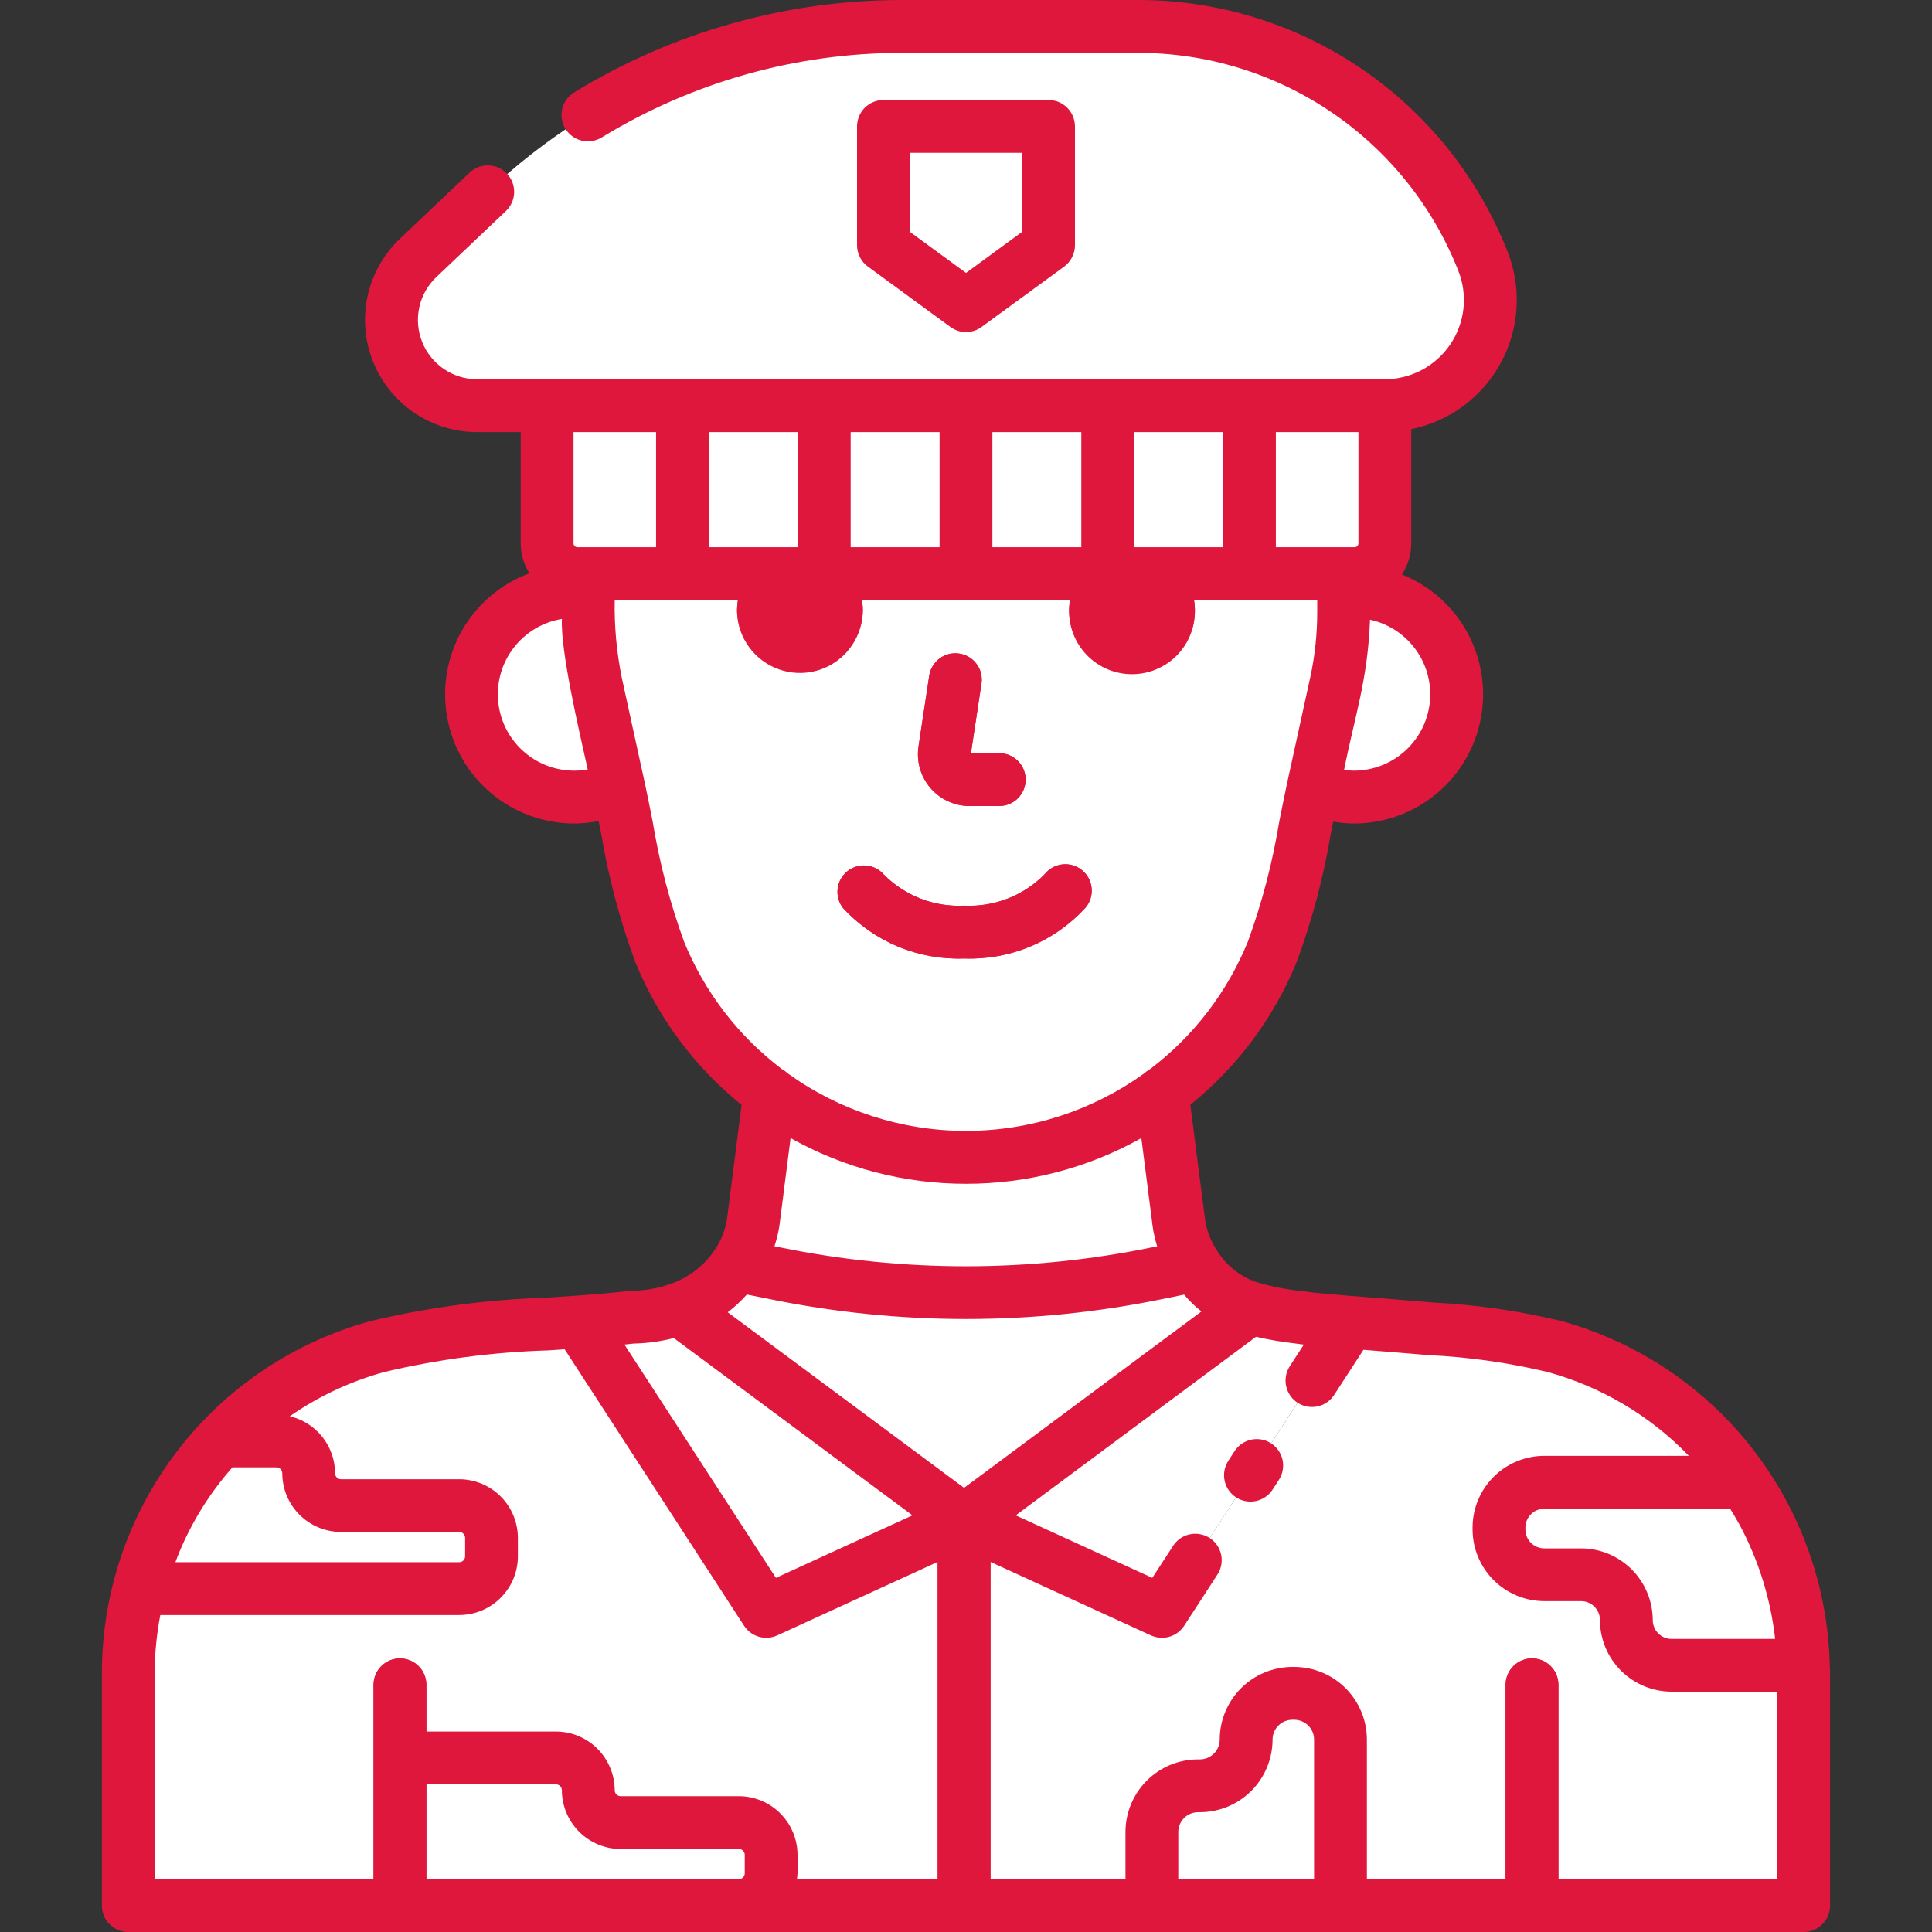 <svg width="50" height="50" viewBox="0 0 50 50" fill="none" xmlns="http://www.w3.org/2000/svg">
<rect x="0" y="0" width="50" height="50" fill="#333333" stroke="none"/>
<g clip-path="url(#clip0)">
<path d="M15.227 14.845V15.848C15.227 16.462 15.292 17.074 15.422 17.674L16.011 20.365C16.319 21.776 16.526 23.281 17.07 24.623C17.713 26.199 18.811 27.547 20.223 28.496C21.636 29.445 23.299 29.952 25.001 29.952C26.703 29.952 28.366 29.445 29.778 28.496C31.191 27.547 32.289 26.199 32.932 24.623C33.476 23.281 33.682 21.775 33.99 20.365L34.58 17.674C34.709 17.074 34.775 16.462 34.775 15.848V14.845H15.227Z" fill="white"/>
<path d="M15.423 17.674C15.292 17.073 15.226 16.461 15.226 15.847V15.336C15.106 15.319 14.985 15.31 14.864 15.309C14.464 15.308 14.069 15.397 13.709 15.569C13.348 15.742 13.031 15.994 12.781 16.306C12.531 16.618 12.355 16.983 12.265 17.372C12.175 17.762 12.175 18.167 12.263 18.557C12.351 18.947 12.527 19.312 12.776 19.625C13.024 19.938 13.341 20.191 13.701 20.364C14.061 20.538 14.456 20.629 14.855 20.629C15.255 20.629 15.65 20.539 16.011 20.366L15.423 17.674Z" fill="white"/>
<path d="M25.86 20.86H25.096C24.903 20.86 24.712 20.819 24.537 20.738C24.361 20.657 24.205 20.54 24.08 20.394C23.954 20.247 23.861 20.076 23.808 19.89C23.755 19.705 23.742 19.51 23.771 19.319L24.048 17.488C24.061 17.4 24.092 17.314 24.139 17.238C24.185 17.161 24.246 17.094 24.318 17.04C24.391 16.987 24.473 16.949 24.56 16.927C24.647 16.905 24.738 16.901 24.826 16.915C24.915 16.928 25 16.959 25.077 17.005C25.154 17.052 25.221 17.113 25.274 17.185C25.328 17.257 25.366 17.339 25.388 17.427C25.409 17.514 25.413 17.604 25.4 17.693L25.127 19.493H25.86C26.041 19.493 26.215 19.565 26.343 19.693C26.471 19.822 26.543 19.995 26.543 20.177C26.543 20.358 26.471 20.532 26.343 20.66C26.215 20.788 26.041 20.86 25.86 20.86H25.86Z" fill="#E0173C"/>
<path d="M20.702 14.161C20.38 14.161 20.066 14.256 19.798 14.435C19.53 14.614 19.322 14.868 19.198 15.166C19.075 15.463 19.043 15.79 19.105 16.106C19.168 16.422 19.323 16.712 19.551 16.94C19.779 17.167 20.069 17.322 20.384 17.385C20.7 17.448 21.027 17.416 21.325 17.293C21.622 17.169 21.877 16.961 22.055 16.693C22.234 16.425 22.33 16.111 22.33 15.789C22.329 15.357 22.158 14.944 21.852 14.639C21.547 14.333 21.134 14.162 20.702 14.161Z" fill="#E0173C"/>
<path d="M29.296 14.161C28.974 14.161 28.659 14.257 28.391 14.435C28.124 14.614 27.915 14.868 27.792 15.166C27.669 15.463 27.636 15.791 27.699 16.106C27.762 16.422 27.917 16.712 28.145 16.94C28.372 17.167 28.662 17.322 28.978 17.385C29.294 17.448 29.621 17.416 29.919 17.293C30.216 17.169 30.47 16.961 30.649 16.693C30.828 16.425 30.923 16.111 30.923 15.789C30.923 15.357 30.751 14.943 30.446 14.638C30.141 14.333 29.727 14.161 29.296 14.161Z" fill="#E0173C"/>
<path d="M24.951 24.806C24.365 24.828 23.781 24.722 23.24 24.497C22.698 24.271 22.212 23.93 21.816 23.499C21.707 23.358 21.658 23.181 21.678 23.005C21.698 22.829 21.786 22.667 21.923 22.554C22.06 22.442 22.235 22.387 22.412 22.401C22.588 22.415 22.753 22.497 22.87 22.63C23.14 22.904 23.466 23.117 23.824 23.257C24.183 23.396 24.567 23.458 24.951 23.439C25.335 23.458 25.719 23.396 26.078 23.257C26.436 23.117 26.761 22.904 27.032 22.63C27.088 22.558 27.158 22.498 27.237 22.453C27.317 22.409 27.405 22.381 27.496 22.371C27.587 22.361 27.678 22.369 27.766 22.395C27.854 22.421 27.935 22.465 28.006 22.523C28.076 22.581 28.134 22.652 28.177 22.733C28.219 22.814 28.245 22.903 28.252 22.994C28.26 23.085 28.249 23.177 28.22 23.264C28.192 23.35 28.146 23.431 28.086 23.499C27.689 23.931 27.203 24.271 26.662 24.497C26.121 24.722 25.537 24.828 24.951 24.806Z" fill="#E0173C"/>
<path d="M35.039 15.309C34.95 15.31 34.862 15.317 34.774 15.329V15.848C34.773 16.462 34.708 17.074 34.578 17.674L33.989 20.365L33.98 20.404C34.314 20.552 34.674 20.629 35.039 20.63C35.739 20.622 36.407 20.338 36.899 19.84C37.391 19.342 37.667 18.67 37.667 17.97C37.667 17.27 37.391 16.599 36.899 16.101C36.407 15.603 35.739 15.319 35.039 15.31V15.309Z" fill="white"/>
<path d="M34.934 34.223C34.591 34.196 34.247 34.169 33.906 34.131C33.385 34.082 32.871 33.988 32.367 33.849L24.951 39.357L30.072 41.703L34.934 34.223Z" fill="white"/>
<path d="M46.68 43.294V49.317H3.32V43.294C3.321 41.375 3.953 39.509 5.117 37.984C6.282 36.459 7.915 35.359 9.766 34.852C11.449 34.391 13.219 34.34 14.965 34.212L19.832 41.704L24.266 39.669L24.949 39.356L25.633 39.669L30.07 41.704L34.934 34.223C35.434 34.262 35.93 34.297 36.422 34.34C37.705 34.397 38.981 34.569 40.234 34.852C42.085 35.359 43.718 36.459 44.883 37.984C46.047 39.509 46.679 41.375 46.68 43.294Z" fill="white"/>
<path d="M24.952 39.357L17.572 33.877C17.18 34.013 16.768 34.086 16.352 34.09C15.893 34.143 15.431 34.18 14.967 34.213L19.831 41.703L24.952 39.357Z" fill="white"/>
<path d="M25.633 39.356V49.317H24.266V39.356C24.266 39.175 24.338 39.001 24.466 38.873C24.594 38.745 24.768 38.673 24.949 38.673C25.131 38.673 25.304 38.745 25.433 38.873C25.561 39.001 25.633 39.175 25.633 39.356Z" fill="#E0173C"/>
<path d="M40.332 43.602V49.317H38.965V43.602C38.965 43.421 39.037 43.247 39.165 43.119C39.293 42.99 39.467 42.918 39.648 42.918C39.83 42.918 40.004 42.99 40.132 43.119C40.26 43.247 40.332 43.421 40.332 43.602Z" fill="#E0173C"/>
<path d="M10.352 45.496H14.389C14.611 45.496 14.824 45.584 14.981 45.741C15.137 45.898 15.226 46.11 15.226 46.332C15.226 46.442 15.247 46.551 15.289 46.652C15.331 46.754 15.393 46.846 15.471 46.923C15.548 47.001 15.64 47.063 15.742 47.105C15.844 47.147 15.952 47.168 16.062 47.168H19.122C19.344 47.168 19.557 47.257 19.713 47.413C19.87 47.57 19.959 47.783 19.959 48.005V48.481C19.959 48.703 19.87 48.915 19.713 49.072C19.557 49.229 19.344 49.317 19.122 49.317H10.352V45.496Z" fill="white"/>
<path d="M45.15 38.363H39.965C39.654 38.363 39.356 38.486 39.136 38.706C38.916 38.926 38.793 39.224 38.793 39.535V39.584C38.793 39.894 38.916 40.193 39.136 40.412C39.356 40.632 39.654 40.755 39.965 40.755H40.917C41.228 40.755 41.526 40.879 41.746 41.099C41.966 41.319 42.089 41.617 42.089 41.927C42.089 42.238 42.212 42.536 42.432 42.756C42.652 42.976 42.95 43.099 43.261 43.099H46.671C46.635 41.406 46.106 39.76 45.15 38.363Z" fill="white"/>
<path d="M29.952 32.95L30.934 32.75C30.89 32.682 30.847 32.614 30.807 32.539C30.652 32.256 30.55 31.948 30.506 31.628L30.078 28.278C28.608 29.366 26.828 29.953 25 29.953C23.172 29.953 21.392 29.366 19.922 28.278L19.492 31.628C19.432 32.03 19.281 32.413 19.051 32.747L20.047 32.95C23.314 33.618 26.684 33.618 29.952 32.95Z" fill="white"/>
<path d="M30.934 32.75L29.952 32.951C26.685 33.618 23.317 33.618 20.049 32.951L19.053 32.747C18.694 33.273 18.175 33.669 17.572 33.876L24.952 39.357L32.368 33.849C31.773 33.668 31.264 33.277 30.934 32.75Z" fill="white"/>
<path d="M3.594 41.113H11.886C12.107 41.113 12.32 41.025 12.477 40.868C12.634 40.711 12.722 40.498 12.722 40.276V39.8C12.722 39.69 12.7 39.581 12.658 39.48C12.616 39.379 12.555 39.286 12.477 39.209C12.399 39.131 12.307 39.069 12.206 39.027C12.104 38.985 11.995 38.964 11.886 38.964H8.825C8.604 38.964 8.391 38.876 8.234 38.719C8.077 38.562 7.989 38.349 7.989 38.127C7.989 38.018 7.968 37.909 7.926 37.807C7.883 37.706 7.822 37.614 7.744 37.536C7.667 37.458 7.574 37.397 7.473 37.355C7.371 37.313 7.263 37.291 7.153 37.291H5.713C4.694 38.365 3.965 39.68 3.594 41.113Z" fill="white"/>
<path d="M29.811 49.317V47.413C29.811 47.096 29.937 46.792 30.161 46.567C30.386 46.343 30.69 46.217 31.007 46.217H31.054C31.372 46.217 31.676 46.091 31.9 45.866C32.124 45.642 32.25 45.338 32.25 45.02C32.251 44.703 32.377 44.399 32.601 44.175C32.825 43.95 33.13 43.824 33.447 43.824H33.496C33.813 43.824 34.117 43.95 34.342 44.175C34.566 44.399 34.692 44.703 34.692 45.02V49.317H29.811Z" fill="white"/>
<path d="M35.84 10.5V14.063C35.839 14.27 35.757 14.468 35.61 14.615C35.464 14.761 35.266 14.844 35.059 14.844H14.941C14.734 14.844 14.536 14.761 14.39 14.615C14.243 14.468 14.161 14.27 14.16 14.063V10.5H35.84Z" fill="white"/>
<path d="M29.428 0.684H23.347C19.355 0.683 15.516 2.216 12.621 4.965L10.822 6.673C10.604 6.881 10.43 7.13 10.311 7.407C10.192 7.683 10.131 7.981 10.131 8.282C10.131 8.87 10.365 9.434 10.78 9.85C11.196 10.266 11.76 10.499 12.348 10.499H35.835C36.281 10.499 36.721 10.389 37.115 10.18C37.509 9.971 37.846 9.668 38.097 9.299C38.347 8.929 38.504 8.504 38.552 8.06C38.6 7.617 38.539 7.168 38.374 6.753C37.661 4.962 36.428 3.427 34.833 2.345C33.238 1.263 31.355 0.684 29.428 0.684Z" fill="white"/>
<path d="M27.138 6.346L25.002 7.911L22.865 6.346V3.272H27.138V6.346Z" fill="white"/>
<path d="M16.98 10.5H18.348V14.844H16.98V10.5Z" fill="white"/>
<path d="M20.648 10.5H22.016V14.844H20.648V10.5Z" fill="white"/>
<path d="M24.316 10.5H25.684V14.844H24.316V10.5Z" fill="white"/>
<path d="M27.984 10.5H29.352V14.844H27.984V10.5Z" fill="white"/>
<path d="M31.652 10.5H33.02V14.844H31.652V10.5Z" fill="white"/>
<path d="M11.035 43.602V49.317H9.668V43.602C9.668 43.421 9.74 43.247 9.868 43.119C9.996 42.99 10.17 42.918 10.352 42.918C10.533 42.918 10.707 42.99 10.835 43.119C10.963 43.247 11.035 43.421 11.035 43.602Z" fill="#E0173C"/>
<path d="M25.095 20.859H25.86C26.041 20.859 26.215 20.787 26.343 20.659C26.471 20.531 26.543 20.357 26.543 20.176C26.543 19.994 26.471 19.82 26.343 19.692C26.215 19.564 26.041 19.492 25.86 19.492H25.127L25.4 17.692C25.413 17.603 25.409 17.513 25.388 17.426C25.366 17.338 25.328 17.256 25.274 17.184C25.167 17.038 25.006 16.941 24.826 16.914C24.647 16.887 24.464 16.932 24.318 17.039C24.172 17.147 24.075 17.308 24.048 17.487L23.771 19.318C23.742 19.509 23.755 19.704 23.808 19.889C23.861 20.075 23.954 20.246 24.079 20.393C24.205 20.539 24.361 20.656 24.536 20.737C24.711 20.817 24.902 20.859 25.095 20.859Z" fill="#E0173C"/>
<path d="M24.951 24.805C25.537 24.827 26.12 24.721 26.662 24.496C27.203 24.27 27.689 23.93 28.085 23.499C28.145 23.43 28.191 23.349 28.22 23.263C28.248 23.176 28.259 23.084 28.251 22.993C28.244 22.902 28.218 22.814 28.176 22.733C28.134 22.652 28.075 22.58 28.005 22.522C27.934 22.464 27.853 22.42 27.765 22.394C27.678 22.368 27.586 22.36 27.495 22.37C27.404 22.38 27.316 22.408 27.237 22.453C27.157 22.497 27.087 22.557 27.031 22.629C26.761 22.903 26.436 23.116 26.077 23.256C25.719 23.395 25.335 23.457 24.951 23.438C24.567 23.457 24.183 23.395 23.824 23.256C23.465 23.116 23.14 22.903 22.87 22.629C22.753 22.496 22.588 22.414 22.412 22.4C22.235 22.386 22.06 22.441 21.923 22.553C21.786 22.666 21.698 22.828 21.678 23.004C21.658 23.18 21.707 23.357 21.816 23.498C22.212 23.93 22.698 24.27 23.239 24.496C23.781 24.721 24.365 24.827 24.951 24.805Z" fill="#E0173C"/>
<path d="M32.897 37.354C32.822 37.305 32.738 37.272 32.649 37.255C32.561 37.239 32.47 37.24 32.383 37.258C32.295 37.277 32.211 37.313 32.137 37.364C32.063 37.414 32 37.479 31.951 37.555L31.788 37.806C31.689 37.958 31.655 38.143 31.693 38.32C31.73 38.497 31.837 38.653 31.989 38.751C32.141 38.85 32.326 38.884 32.503 38.847C32.681 38.809 32.836 38.703 32.935 38.55L33.097 38.3C33.196 38.148 33.23 37.963 33.193 37.785C33.155 37.608 33.049 37.453 32.897 37.354Z" fill="#E0173C"/>
<path d="M47.354 43.086C47.304 41.055 46.603 39.094 45.353 37.492C44.103 35.89 42.372 34.732 40.414 34.19C39.325 33.926 38.213 33.766 37.094 33.71C36.592 33.671 35.894 33.606 34.973 33.54C34.774 33.521 34.611 33.512 34 33.453L33.7 33.414C33.32 33.376 32.945 33.304 32.578 33.199C32.133 33.067 31.752 32.776 31.508 32.381C31.474 32.327 31.439 32.273 31.407 32.215C31.292 32.006 31.216 31.778 31.184 31.541L30.806 28.591C32.025 27.608 32.974 26.331 33.564 24.88C33.963 23.799 34.258 22.682 34.446 21.544C34.464 21.45 34.485 21.357 34.503 21.263C34.68 21.294 34.859 21.311 35.038 21.312C35.815 21.313 36.568 21.043 37.168 20.548C37.767 20.053 38.175 19.366 38.322 18.602C38.469 17.84 38.346 17.049 37.973 16.367C37.6 15.685 37.002 15.155 36.28 14.867C36.438 14.629 36.523 14.349 36.523 14.063V11.106C37.012 11.007 37.474 10.801 37.875 10.504C38.276 10.206 38.607 9.824 38.844 9.385C39.082 8.945 39.22 8.459 39.248 7.96C39.277 7.462 39.196 6.963 39.01 6.499C38.252 4.577 36.932 2.929 35.223 1.77C33.513 0.61 31.494 -0.007 29.428 0H23.347C20.355 -0 17.421 0.825 14.868 2.386C14.79 2.432 14.722 2.493 14.667 2.565C14.613 2.638 14.574 2.721 14.552 2.809C14.53 2.897 14.526 2.988 14.539 3.078C14.553 3.168 14.584 3.254 14.632 3.331C14.679 3.408 14.741 3.476 14.815 3.529C14.888 3.582 14.972 3.62 15.06 3.64C15.148 3.661 15.24 3.664 15.329 3.648C15.419 3.633 15.504 3.6 15.581 3.552C17.919 2.123 20.607 1.367 23.347 1.368H29.428C31.22 1.362 32.972 1.897 34.455 2.902C35.938 3.908 37.083 5.338 37.74 7.005C37.864 7.316 37.91 7.653 37.874 7.986C37.837 8.319 37.72 8.638 37.532 8.915C37.344 9.192 37.091 9.419 36.795 9.576C36.499 9.733 36.17 9.815 35.835 9.815H12.348C12.042 9.815 11.742 9.723 11.488 9.55C11.235 9.378 11.038 9.134 10.925 8.849C10.811 8.564 10.786 8.252 10.851 7.952C10.917 7.653 11.071 7.38 11.294 7.169L13.094 5.46C13.159 5.398 13.211 5.324 13.248 5.242C13.284 5.16 13.304 5.072 13.306 4.982C13.309 4.892 13.293 4.803 13.261 4.719C13.229 4.635 13.18 4.559 13.119 4.494C13.057 4.428 12.983 4.376 12.901 4.34C12.819 4.303 12.73 4.283 12.64 4.281C12.551 4.279 12.461 4.294 12.377 4.326C12.294 4.358 12.217 4.407 12.152 4.469L10.351 6.177C9.93 6.577 9.639 7.093 9.514 7.66C9.39 8.227 9.439 8.818 9.654 9.357C9.869 9.895 10.241 10.357 10.721 10.683C11.201 11.008 11.768 11.182 12.348 11.182H13.476V14.063C13.477 14.337 13.555 14.605 13.702 14.837C12.967 15.108 12.35 15.63 11.96 16.311C11.571 16.992 11.433 17.788 11.572 18.56C11.71 19.332 12.115 20.031 12.717 20.534C13.319 21.037 14.078 21.312 14.863 21.312C15.074 21.311 15.285 21.289 15.492 21.247C15.512 21.346 15.533 21.442 15.553 21.544C15.741 22.682 16.036 23.8 16.435 24.883C17.024 26.334 17.973 27.611 19.192 28.594L18.816 31.537C18.771 31.835 18.658 32.118 18.486 32.366C18.207 32.77 17.807 33.073 17.343 33.232C17.02 33.344 16.681 33.403 16.339 33.406C16.317 33.406 16.295 33.406 16.273 33.41C15.8 33.465 15.322 33.502 14.917 33.531C14.65 33.55 14.381 33.568 14.113 33.585C12.587 33.634 11.07 33.837 9.585 34.191C7.59 34.738 5.83 35.925 4.575 37.569C3.32 39.213 2.639 41.224 2.637 43.292V49.317C2.637 49.498 2.709 49.672 2.837 49.8C2.965 49.928 3.138 50 3.32 50H46.679C46.86 50 47.034 49.928 47.162 49.8C47.291 49.672 47.362 49.498 47.362 49.317V43.294C47.362 43.225 47.355 43.157 47.354 43.086ZM45.013 39.447C45.509 40.368 45.824 41.375 45.941 42.415H43.261C43.132 42.415 43.007 42.364 42.916 42.272C42.824 42.181 42.773 42.056 42.773 41.927C42.772 41.435 42.576 40.963 42.228 40.616C41.881 40.268 41.409 40.072 40.917 40.072H39.965C39.835 40.071 39.711 40.02 39.62 39.928C39.528 39.837 39.477 39.713 39.477 39.583V39.534C39.477 39.405 39.528 39.281 39.62 39.189C39.711 39.098 39.835 39.046 39.965 39.046H44.776C44.858 39.18 44.939 39.311 45.013 39.448V39.447ZM18.833 33.962C19.013 33.825 19.179 33.67 19.329 33.502L19.911 33.619C23.268 34.308 26.73 34.308 30.087 33.619L30.644 33.505C30.779 33.665 30.929 33.811 31.093 33.941L25.582 38.036L24.95 38.505L21.189 35.712L18.833 33.962ZM37.015 17.969C37.014 18.493 36.806 18.995 36.435 19.366C36.065 19.736 35.562 19.945 35.038 19.945C34.953 19.945 34.868 19.939 34.784 19.928C35.054 18.557 35.399 17.598 35.456 16.037C35.897 16.133 36.292 16.377 36.576 16.728C36.859 17.08 37.014 17.517 37.015 17.969ZM35.156 14.063C35.156 14.089 35.145 14.114 35.127 14.132C35.109 14.15 35.084 14.161 35.058 14.161H33.019V11.182H35.156V14.063ZM29.351 14.161V11.182H31.652V14.161H29.351ZM22.015 14.161V11.182H24.316V14.161H22.015ZM20.647 14.161H18.346V11.182H20.647V14.161ZM25.683 11.182H27.984V14.161H25.683V11.182ZM16.979 11.182V14.161H14.94C14.914 14.16 14.89 14.15 14.871 14.132C14.853 14.113 14.843 14.089 14.843 14.063V11.182H16.979ZM14.863 19.945C14.366 19.945 13.887 19.759 13.522 19.422C13.156 19.086 12.931 18.624 12.891 18.129C12.85 17.634 12.998 17.142 13.304 16.751C13.61 16.36 14.052 16.098 14.542 16.018C14.503 16.846 14.981 18.885 15.21 19.913C15.096 19.934 14.979 19.945 14.863 19.945ZM17.702 24.367C17.338 23.365 17.067 22.331 16.894 21.279C16.824 20.923 16.754 20.568 16.678 20.219L16.379 18.855L16.089 17.526C15.957 16.869 15.896 16.198 15.909 15.527H19.101C19.085 15.613 19.076 15.7 19.074 15.788C19.081 16.215 19.255 16.623 19.56 16.922C19.864 17.222 20.274 17.39 20.702 17.39C21.129 17.39 21.539 17.222 21.844 16.922C22.148 16.623 22.323 16.215 22.329 15.788C22.328 15.7 22.319 15.613 22.303 15.527H27.695C27.652 15.762 27.661 16.003 27.721 16.234C27.782 16.465 27.893 16.68 28.046 16.863C28.198 17.046 28.39 17.194 28.606 17.295C28.822 17.396 29.058 17.448 29.296 17.448C29.535 17.448 29.77 17.396 29.986 17.295C30.203 17.194 30.394 17.046 30.547 16.863C30.699 16.68 30.81 16.465 30.871 16.234C30.931 16.003 30.941 15.762 30.898 15.527H34.09V15.847C34.089 16.412 34.029 16.975 33.91 17.526L33.313 20.253V20.257C33.24 20.594 33.172 20.935 33.104 21.279C32.931 22.33 32.661 23.363 32.297 24.364C31.763 25.677 30.885 26.822 29.754 27.676C29.701 27.705 29.651 27.741 29.607 27.782C28.265 28.748 26.653 29.267 24.999 29.267C23.346 29.267 21.734 28.748 20.391 27.782C20.347 27.74 20.298 27.704 20.244 27.675C19.114 26.822 18.235 25.678 17.702 24.367ZM24.999 30.636C26.589 30.638 28.152 30.231 29.538 29.453L29.827 31.714C29.851 31.897 29.891 32.078 29.947 32.254L29.814 32.281C26.637 32.934 23.361 32.934 20.184 32.281L20.043 32.252C20.101 32.077 20.144 31.898 20.172 31.716L20.46 29.453C21.847 30.231 23.41 30.638 24.999 30.636ZM16.397 34.772C16.749 34.764 17.098 34.717 17.439 34.63L19.013 35.799L23.615 39.217L20.081 40.835L16.16 34.798C16.239 34.789 16.318 34.781 16.397 34.772ZM4.621 40.217C4.957 39.396 5.428 38.638 6.015 37.975H7.152C7.192 37.975 7.231 37.991 7.26 38.019C7.289 38.048 7.305 38.087 7.305 38.127C7.306 38.53 7.466 38.916 7.751 39.201C8.036 39.486 8.422 39.646 8.825 39.647H11.885C11.905 39.647 11.925 39.651 11.943 39.659C11.962 39.666 11.979 39.678 11.993 39.692C12.007 39.706 12.018 39.723 12.026 39.742C12.034 39.76 12.037 39.78 12.037 39.8V40.276C12.037 40.316 12.021 40.355 11.993 40.384C11.964 40.413 11.925 40.429 11.885 40.429H4.539C4.566 40.358 4.592 40.287 4.621 40.217ZM4.003 43.294C4.005 42.792 4.054 42.291 4.149 41.797H11.884C12.287 41.796 12.673 41.636 12.957 41.351C13.242 41.066 13.403 40.68 13.403 40.277V39.801C13.402 39.399 13.242 39.013 12.958 38.728C12.673 38.443 12.287 38.283 11.885 38.282H8.825C8.784 38.282 8.745 38.266 8.717 38.237C8.688 38.208 8.672 38.169 8.672 38.129C8.671 37.787 8.555 37.455 8.342 37.187C8.13 36.919 7.833 36.731 7.5 36.653C8.244 36.136 9.071 35.749 9.945 35.508C11.342 35.178 12.768 34.99 14.203 34.948L14.613 34.92L19.257 42.075C19.346 42.212 19.483 42.313 19.64 42.359C19.798 42.405 19.967 42.392 20.116 42.324L24.268 40.422V48.633H20.624C20.632 48.583 20.637 48.532 20.64 48.48V48.004C20.639 47.602 20.479 47.216 20.194 46.931C19.91 46.647 19.524 46.486 19.122 46.485H16.061C16.021 46.485 15.982 46.469 15.953 46.44C15.925 46.411 15.909 46.373 15.909 46.332C15.908 45.929 15.747 45.543 15.462 45.258C15.178 44.973 14.791 44.813 14.389 44.812H11.034V43.604C11.034 43.423 10.962 43.249 10.834 43.121C10.706 42.993 10.532 42.921 10.351 42.921C10.169 42.921 9.996 42.993 9.867 43.121C9.739 43.249 9.667 43.423 9.667 43.604V48.633H4.003V43.294ZM11.034 48.633V46.179H14.389C14.429 46.179 14.468 46.195 14.497 46.224C14.525 46.252 14.541 46.291 14.541 46.332C14.542 46.734 14.703 47.12 14.988 47.405C15.272 47.69 15.659 47.851 16.061 47.852H19.122C19.162 47.852 19.201 47.868 19.229 47.896C19.258 47.925 19.274 47.964 19.274 48.004V48.48C19.274 48.521 19.258 48.56 19.229 48.588C19.201 48.617 19.162 48.633 19.122 48.633H11.034ZM30.494 48.633V47.413C30.494 47.276 30.548 47.146 30.644 47.05C30.74 46.954 30.871 46.9 31.007 46.9H31.054C31.552 46.899 32.03 46.701 32.383 46.349C32.735 45.996 32.933 45.518 32.934 45.02C32.934 44.884 32.988 44.754 33.084 44.658C33.18 44.562 33.311 44.508 33.447 44.507H33.495C33.631 44.508 33.761 44.562 33.858 44.658C33.954 44.754 34.008 44.884 34.008 45.02V48.633H30.494ZM40.331 48.633V43.604C40.331 43.423 40.259 43.249 40.131 43.12C40.003 42.992 39.829 42.92 39.648 42.92C39.466 42.92 39.292 42.992 39.164 43.12C39.036 43.249 38.964 43.423 38.964 43.604V48.633H35.375V45.02C35.374 44.522 35.176 44.044 34.824 43.691C34.471 43.339 33.994 43.141 33.495 43.14H33.447C32.948 43.141 32.47 43.339 32.118 43.691C31.765 44.044 31.567 44.522 31.566 45.02C31.566 45.156 31.512 45.286 31.416 45.382C31.32 45.478 31.19 45.533 31.054 45.533H31.007C30.508 45.533 30.03 45.731 29.678 46.084C29.326 46.436 29.127 46.914 29.127 47.413V48.633H25.634V40.422L29.786 42.324C29.936 42.392 30.105 42.405 30.262 42.359C30.42 42.314 30.556 42.213 30.646 42.075L31.507 40.749C31.556 40.674 31.59 40.59 31.606 40.502C31.623 40.413 31.622 40.323 31.603 40.235C31.584 40.147 31.549 40.064 31.498 39.99C31.447 39.916 31.382 39.852 31.307 39.803C31.231 39.755 31.147 39.721 31.059 39.705C30.971 39.688 30.88 39.689 30.792 39.708C30.704 39.727 30.621 39.762 30.547 39.813C30.473 39.864 30.41 39.929 30.361 40.004L29.821 40.835L26.287 39.217L32.505 34.597C32.841 34.673 33.182 34.731 33.525 34.77L33.743 34.799L33.38 35.357C33.282 35.509 33.247 35.694 33.285 35.871C33.323 36.049 33.429 36.204 33.581 36.303C33.733 36.401 33.919 36.436 34.096 36.398C34.273 36.36 34.429 36.254 34.527 36.102L35.285 34.935H35.309C35.661 34.962 36.013 34.99 36.36 35.02C36.568 35.038 36.776 35.055 36.985 35.072C38.019 35.121 39.047 35.267 40.053 35.508C41.444 35.89 42.706 36.639 43.707 37.677H39.965C39.473 37.678 39.002 37.873 38.654 38.221C38.306 38.569 38.11 39.041 38.11 39.532V39.581C38.11 40.073 38.306 40.545 38.654 40.892C39.002 41.24 39.473 41.436 39.965 41.437H40.918C41.047 41.437 41.171 41.488 41.263 41.58C41.354 41.672 41.406 41.795 41.406 41.925C41.407 42.417 41.602 42.889 41.95 43.236C42.298 43.584 42.769 43.78 43.261 43.78H45.996V48.633H40.331Z" fill="#E0173C"/>
<path d="M24.596 8.462C24.713 8.548 24.854 8.594 24.999 8.594C25.145 8.594 25.286 8.548 25.403 8.462L27.54 6.9C27.626 6.836 27.697 6.753 27.745 6.657C27.794 6.561 27.82 6.455 27.82 6.348V3.271C27.819 3.09 27.747 2.916 27.619 2.788C27.491 2.66 27.317 2.588 27.136 2.588H22.863C22.682 2.588 22.508 2.66 22.38 2.788C22.252 2.916 22.18 3.09 22.18 3.271V6.347C22.18 6.454 22.205 6.56 22.254 6.656C22.302 6.752 22.373 6.835 22.46 6.898L24.596 8.462ZM23.547 3.955H26.452V6L25 7.063L23.547 6V3.955Z" fill="#E0173C"/>
</g>
<defs>
<clipPath id="clip0">
<rect width="50" height="50" fill="white"/>
</clipPath>
</defs>
</svg>
